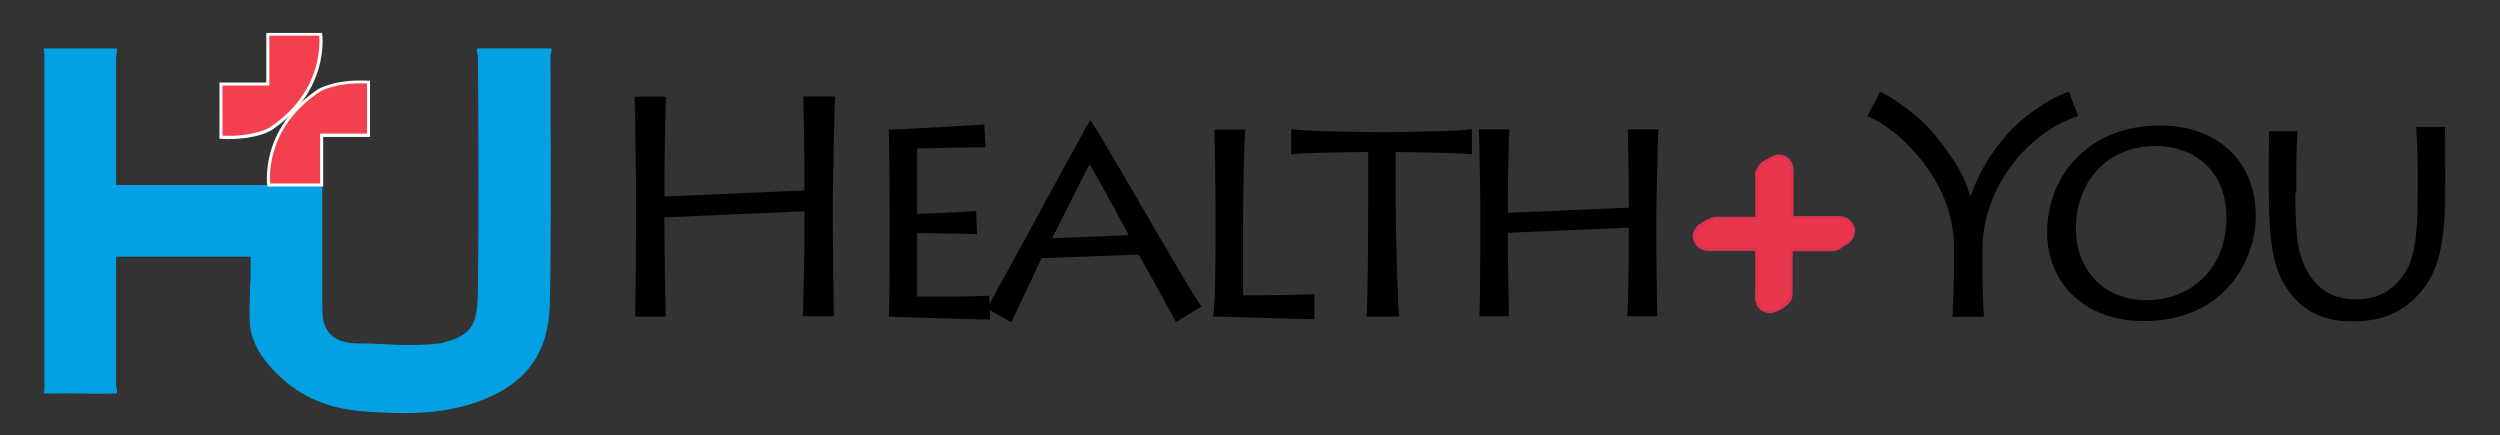 <?xml version="1.0" encoding="utf-8"?>
<!-- Generator: Adobe Illustrator 27.1.1, SVG Export Plug-In . SVG Version: 6.00 Build 0)  -->
<svg version="1.1" id="Layer_1" xmlns="http://www.w3.org/2000/svg" xmlns:xlink="http://www.w3.org/1999/xlink" x="0px" y="0px"
	 viewBox="0 0 827 144" style="enable-background:new 0 0 827 144;" xml:space="preserve">
<rect x="0" y="0" width="827" height="144" fill="#333333" stroke="none"/>
<style type="text/css">
	.st0{fill:#EA364C;stroke:#DD3350;stroke-miterlimit:10;}
	.st1{fill:#03A0E3;}
	.st2{fill:none;stroke:#000000;stroke-miterlimit:10;}
	.st3{fill:#F4404E;}
	.st4{fill:#FFFFFF;}
</style>
<g>
	<g>
		<path class="st0" d="M610.2,72.3c1.1,0.4,1.9,1.2,2.5,2.3c0.6,1.1,0.6,2.3,0.1,3.4c-0.2,0.6-0.5,1-0.9,1.5
			c-0.4,0.4-0.9,0.8-1.5,1.1c-0.7,0.5-1.4,0.9-2.1,1.4c-0.7,0.4-1.5,0.6-2.3,0.6h-13.5v14.5c0,1.2-0.3,2.1-1,2.8
			c-0.2,0.3-0.5,0.5-0.7,0.7c-0.3,0.2-0.6,0.4-0.8,0.6c-0.4,0.3-0.8,0.6-1.3,0.8c-0.5,0.3-0.9,0.5-1.4,0.7c-1.2,0.5-2.4,0.5-3.3,0.1
			c-1.2-0.4-2.1-1.2-2.5-2.3c-0.3-0.7-0.5-1.4-0.5-2.1c0-0.7,0.1-1.4,0.1-2.1V82.5h-16.3c-1-0.1-1.9-0.4-2.6-0.9
			c-1-0.8-1.5-1.7-1.7-2.9c-0.2-1.2,0.2-2.2,1-3.2c0.4-0.6,0.9-1,1.4-1.2c0.5-0.3,1-0.7,1.4-0.9c0.4-0.3,1-0.5,1.5-0.7
			c0.6-0.3,1.3-0.5,1.9-0.5c0.7,0,1.3,0,2,0h11.4v-6.6v-5.1v-2.6c0-0.3,0-0.7,0.1-0.9c0-0.3,0.1-0.6,0.3-0.8c0.3-0.6,0.6-1.1,1-1.6
			c0.4-0.4,0.9-0.8,1.5-1.1c0.6-0.3,1.3-0.7,2.1-1.2c0.8-0.4,1.5-0.7,2.3-0.7c1.3,0,2.4,0.5,3.2,1.4c0.8,0.9,1.2,2,1.2,3.2V72h8h5.2
			h2.7c0.3,0,0.7,0,0.9,0C609.5,72,609.8,72.1,610.2,72.3z M589.6,101.1c0.3-0.1,0.4-0.2,0.5-0.3c0,0-0.1,0-0.4,0.2L589.6,101.1z"/>
	</g>
	<g>
		<path d="M210.1,104.7c0.2-4.6,0.3-28.9,0.3-31.6V61.9c0-1.8-0.3-27.4-0.5-29.9h10.4c-0.2,1.9-0.5,23.1-0.5,24.9V65l46.3-2v-8.3
			c0-1.8-0.2-20.5-0.4-22.8h10.6c-0.3,2.5-0.8,30.5-0.8,33v10.4c0,1.4,0.2,27.3,0.4,29.3h-10.4c0.3-3.5,0.6-22,0.6-24V69.9l-46.3,2
			v6.6c0,4.7,0.3,23.8,0.4,26.2H210.1z"/>
		<path d="M327.5,105.7c-3.1,0-31.6-0.9-33.5-0.9c0.3-4.7,0.3-23.6,0.3-25.7V67.3c0-1.5-0.2-22.8-0.3-24.4c2.3,0,26.9-1.4,31.6-1.7
			l0.4,7.5c-4.1,0-21.1,0.4-22.6,0.4v21.6c1.8,0,13.8-0.4,19.5-0.9l0.3,7.6c-3.1,0-17.8-0.3-19.8-0.3v21c2.3,0,15,0.2,23.8-0.3
			L327.5,105.7z"/>
		<path d="M326.5,102c5-8.8,32-58.8,34.1-62.2h0.2c8,12.6,30.4,52.4,36.6,61.6l-8.4,5.1c-1.7-3.3-11.4-20.8-12.4-22.3l-32.1,1.2
			c-1.2,2.8-8.5,18.2-10,21.2L326.5,102z M373.4,77.8c-1-2-11.9-21.9-12.9-23.4c-1.4,2.1-11.6,23-12.5,24.4L373.4,77.8z"/>
		<path d="M412,42.9c-0.4,2-0.8,19.3-0.8,30.4v24.4c2.3,0,13.5,0,23.6-0.4v8.3c-3,0-31.1-0.9-33.5-0.9c0.8-4.7,0.8-23.6,0.8-25.7
			V67.3c0-1.5-0.2-22.8-0.4-24.4H412z"/>
		<path d="M452,104.7c0.5-2.3,0.6-28.1,0.6-42.1V50.3c-10.7,0-24.1,0.4-25.5,0.8v-8.4c2.7,0.7,25,1,26.1,1h8.3
			c1.8,0,22.3-0.3,25.4-1v8.4c-0.2-0.4-17.7-0.8-25.2-0.8V64c0,18,0.9,39,1.1,40.7H452z"/>
		<path d="M489.4,104.7c0.2-3.8,0.3-24.5,0.3-26.8v-9.6c0-1.6-0.3-23.4-0.5-25.5h10.1c-0.2,1.6-0.5,19.6-0.5,21.2v6.4l40-1.7v-6.6
			c0-1.5-0.2-17.4-0.3-19.3h10.1c-0.2,2.1-0.7,26-0.7,28.1v8.8c0,1.1,0.2,23.3,0.4,24.9h-10c0.3-3,0.5-18.7,0.5-20.4v-8.9l-40,1.7
			v5.4c0,3.9,0.3,20.2,0.4,22.2H489.4z"/>
	</g>
	<g>
		<path d="M645.9,104.7c0.1-2.4,0.5-13.4,0.5-14.8v-7.8c0-13.5-6.3-24.4-13.4-32.2c-4.2-4.7-9.7-9.1-15.3-11.5l4.3-8.1
			c6.6,3.4,13.5,9.1,16.2,12.2c4.9,5.6,11.2,13.7,13.5,22.3h0.2c3-8.6,7-14.6,12.6-21c4.6-5.1,13.5-11.4,19.9-13.5l3.1,8.1
			c-6.6,2-14,6.8-19.8,13.5c-7.1,8.1-11.9,19.2-11.9,30.2V92c0,1.5,0.3,10.7,0.5,12.8H645.9z"/>
		<path d="M677.2,77c0-19.6,14.4-35.5,37.3-35.5c18.3,0,31.7,11.1,31.7,30.1c0,13.8-9.8,34.6-37,34.6
			C688.5,106.2,677.2,92.6,677.2,77z M736.5,72c0-15.8-11-23.7-23.4-23.7c-16.5,0-26.4,12.3-26.4,27.3c0,13.2,8.8,23.7,23.3,23.7
			C724.2,99.3,736.5,89.5,736.5,72z"/>
		<path d="M759.3,63.8c0,14.3,0.8,20.9,4.4,26.7c3.6,5.9,8.9,8.5,15.7,8.5c8.1,0,12.8-3.7,15.9-8.4c4.4-6.4,4.5-17,4.5-31v-3
			c0-6.1-0.4-11.3-0.5-14.6h9.5c0,2,0.1,7.8,0.1,14.8v4.2c0,16.9-1.2,27.6-8.3,35.8c-5.6,6.4-12.3,9.5-22.3,9.5
			c-5.1,0-15-0.7-21.6-10.6c-4.4-6.5-6.2-13.5-6.2-34.9v-4.8c0-4.1,0.1-10.5,0.1-12.6h9.4c-0.1,2.3-0.4,6.4-0.4,14.5V63.8z"/>
	</g>
</g>
<g>
	<path class="st1" d="M182.1,16c0.8,0,0,1.7,0,2.5c0,23.2,0.3,59.5-0.2,81.7c-0.4,17.5-8.5,27.5-25,33.1c-12,4-24.3,3.7-36.5,2.8
		c-9.7-0.7-19.1-3.7-26.9-10.7c-7.7-6.9-10.7-13.3-10.9-19c-0.2-5.3,0.2-9.5,0.2-13.3l23.8,0.3c-0.2,3.5-0.1,1.2,0,9.3
		c0.1,7.1,3.8,10.9,11.9,10.9c9.2,0,16,1.2,27.1,0c11.2-2.7,12.3-6.4,12.5-18c0.3-20,0.2-55.4,0-76.8c0-1-0.9-2.8,0-2.8
		C167.7,16,170.9,16,182.1,16z"/>
</g>
<g>
	<path class="st1" d="M82.9,61.2c10.3,0,19.1,0,23.7,0v0.9v45.4H82.9V62.3C82.9,62.3,81.6,61.2,82.9,61.2z"/>
</g>
<g>
	<path class="st1" d="M14.7,16c11.9,0,18.4,0,23.7,0c0.7,0,0,2.7,0,2.7v108.8c0,0,0.7,2.7,0,2.7c-10.1,0.2-10.8-0.2-23.7,0
		c-0.4,0,0-1.7,0-1.7V18C14.7,18,14.2,16,14.7,16z"/>
</g>
<g>
	
		<rect x="48.5" y="50.2" transform="matrix(6.123234e-17 -1 1 6.123234e-17 -12.617 133.404)" class="st1" width="23.7" height="45.7"/>
</g>
<path class="st2" d="M-10.4,15"/>
<g>
	<g>
		<path class="st3" d="M73.1,45.4V27.8h15.5V11.4H106c0,0,2.8,18.3-16.5,31.2C89.6,42.6,84.4,46,73.1,45.4z"/>
		<path class="st4" d="M75.6,46c-0.8,0-1.7,0-2.5-0.1l-0.5,0V27.3h15.5V10.9h18.4l0.1,0.4c0,0.2,2.6,18.7-16.7,31.7
			C89.6,43.2,85.2,46,75.6,46z M73.6,44.9c10.6,0.4,15.6-2.7,15.7-2.8c17.2-11.5,16.5-27.5,16.3-30.3H89.1v16.5H73.6V44.9z"/>
	</g>
	<g>
		<path class="st3" d="M121.8,27.1v17.6h-15.5v16.5H88.9c0,0-2.8-18.3,16.5-31.2C105.4,29.9,110.6,26.6,121.8,27.1z"/>
		<path class="st4" d="M106.9,61.7H88.5l-0.1-0.4c0-0.2-2.6-18.7,16.7-31.7c0.2-0.1,5.5-3.5,16.8-2.9l0.5,0v18.6h-15.5V61.7z
			 M89.4,60.7h16.5V44.2h15.5V27.6c-10.6-0.4-15.6,2.7-15.7,2.8C88.5,41.9,89.1,57.9,89.4,60.7z"/>
	</g>
</g>
</svg>
